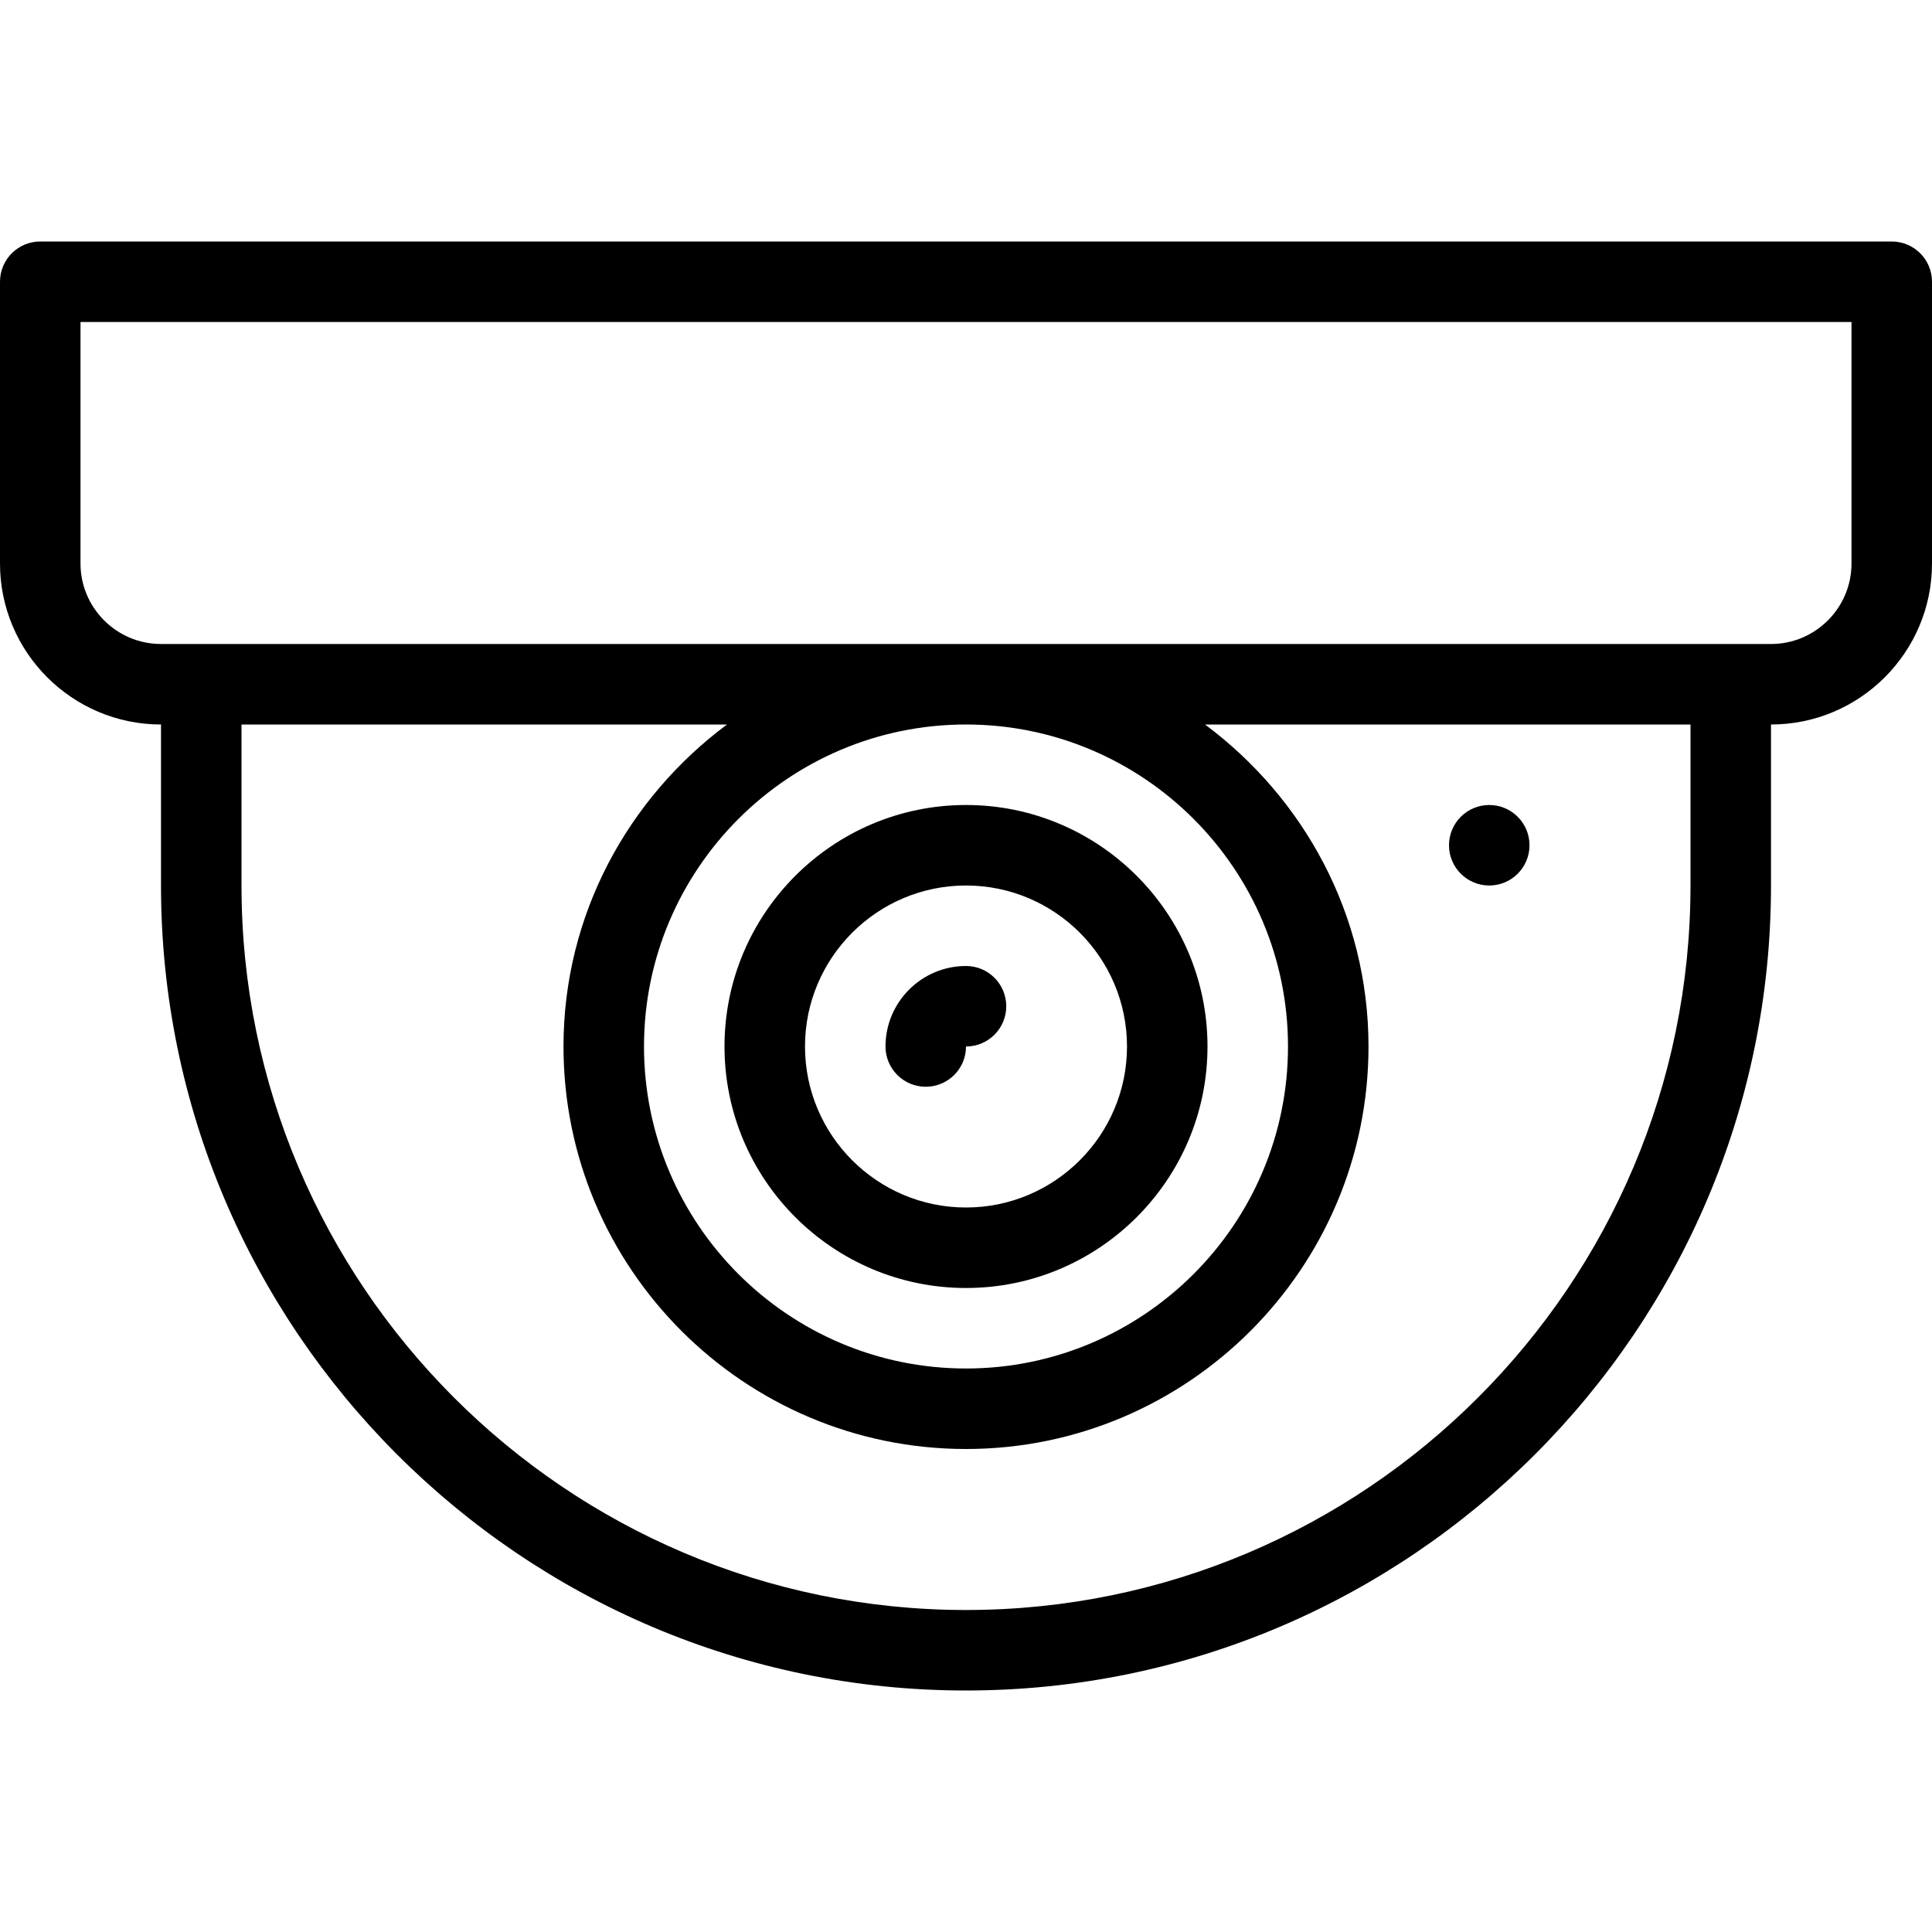 <?xml version="1.0" encoding="UTF-8"?> <!-- Generator: Adobe Illustrator 19.0.0, SVG Export Plug-In . SVG Version: 6.00 Build 0) --> <svg xmlns="http://www.w3.org/2000/svg" xmlns:xlink="http://www.w3.org/1999/xlink" id="Capa_1" x="0px" y="0px" viewBox="0 0 512 512" style="enable-background:new 0 0 512 512;" xml:space="preserve"> <g> <g> <g> <path d="M256,341.333c35.292,0,64-28.708,64-64c0-35.292-28.708-64-64-64s-64,28.708-64,64 C192,312.625,220.708,341.333,256,341.333z M256,234.667c23.531,0,42.667,19.135,42.667,42.667S279.531,320,256,320 s-42.667-19.135-42.667-42.667S232.469,234.667,256,234.667z"></path> <path d="M245.333,288c5.896,0,10.667-4.771,10.667-10.667c5.896,0,10.667-4.771,10.667-10.667 c0-5.896-4.771-10.667-10.667-10.667c-11.76,0-21.333,9.573-21.333,21.333C234.667,283.229,239.438,288,245.333,288z"></path> <path d="M501.333,64H10.667C4.771,64,0,68.771,0,74.667v74.667C0,172.865,19.135,192,42.667,192v42.667 C42.667,352.302,138.365,448,256,448s213.333-95.698,213.333-213.333V192C492.865,192,512,172.865,512,149.333V74.667 C512,68.771,507.229,64,501.333,64z M448,234.667c0,105.865-86.135,192-192,192s-192-86.135-192-192V192h128.66 c-26.138,19.461-43.327,50.319-43.327,85.333C149.333,336.146,197.188,384,256,384s106.667-47.854,106.667-106.667 c0-35.014-17.189-65.872-43.327-85.333H448V234.667z M256,192c47.052,0,85.333,38.281,85.333,85.333 c0,47.052-38.281,85.333-85.333,85.333s-85.333-38.281-85.333-85.333C170.667,230.281,208.948,192,256,192z M490.667,149.333 c0,11.76-9.573,21.333-21.333,21.333H42.667c-11.76,0-21.333-9.573-21.333-21.333v-64h469.333V149.333z"></path> <circle cx="394.667" cy="224" r="10.667"></circle> </g> </g> </g> <g> </g> <g> </g> <g> </g> <g> </g> <g> </g> <g> </g> <g> </g> <g> </g> <g> </g> <g> </g> <g> </g> <g> </g> <g> </g> <g> </g> <g> </g> </svg> 